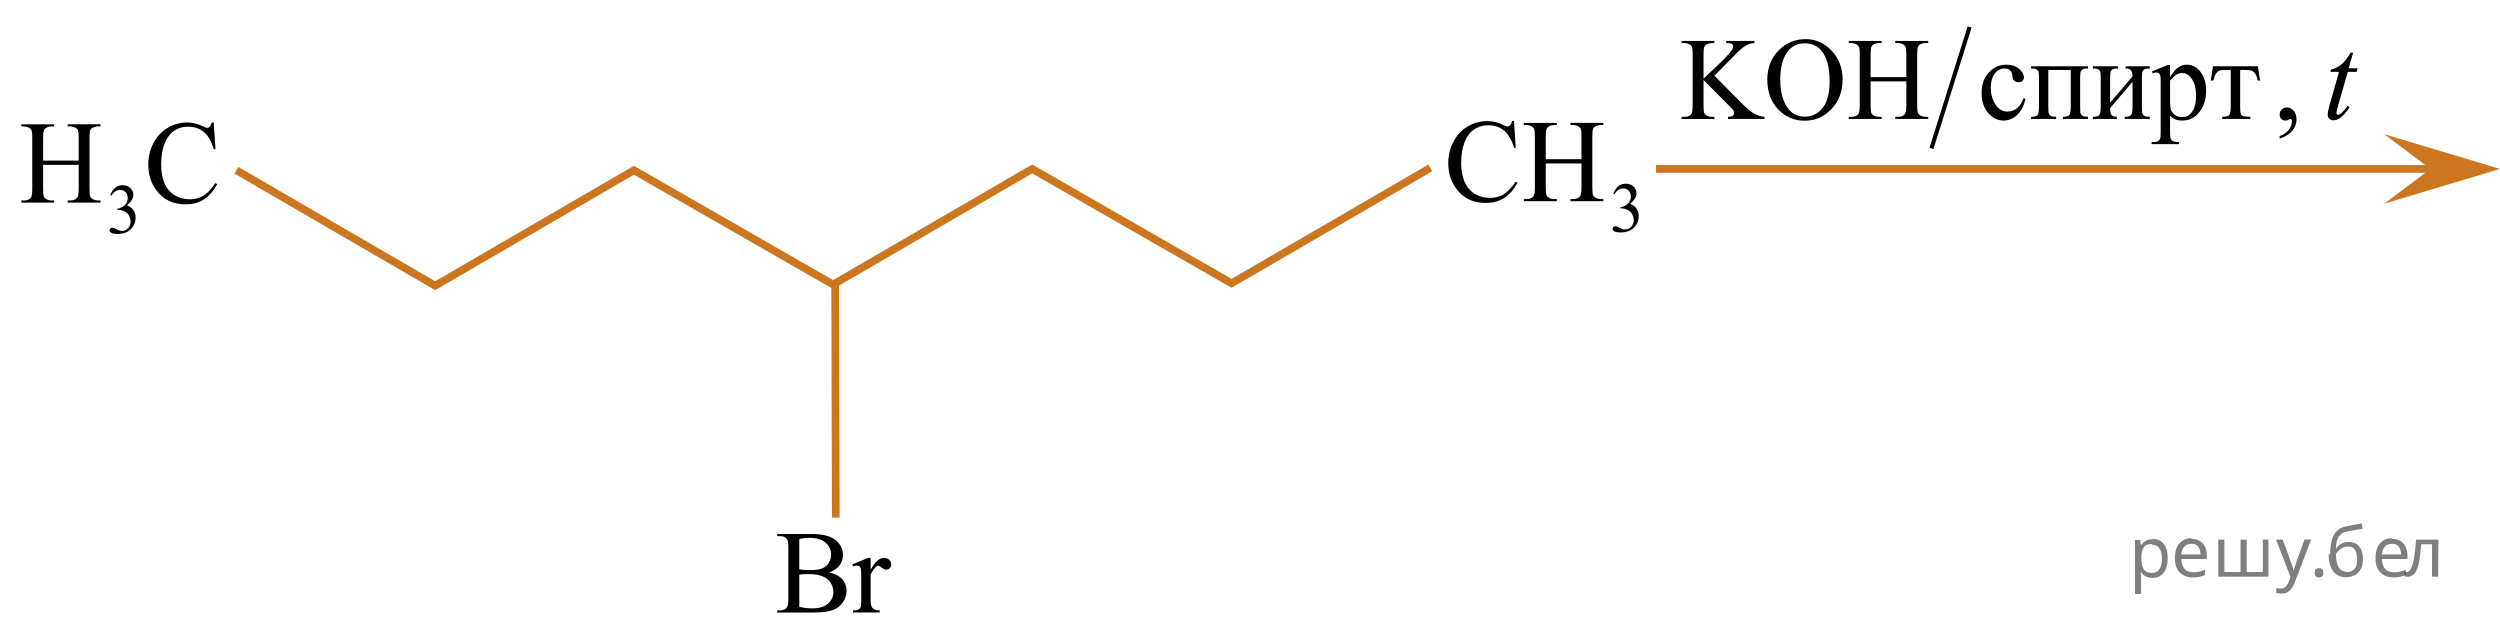 <?xml version="1.0" encoding="utf-8"?>
<!-- Generator: Adobe Illustrator 16.0.0, SVG Export Plug-In . SVG Version: 6.00 Build 0)  -->
<!DOCTYPE svg PUBLIC "-//W3C//DTD SVG 1.1//EN" "http://www.w3.org/Graphics/SVG/1.1/DTD/svg11.dtd">
<svg version="1.1" id="Слой_1" xmlns="http://www.w3.org/2000/svg" xmlns:xlink="http://www.w3.org/1999/xlink" x="0px" y="0px"
	 width="323.976px" height="82.166px" viewBox="27.536 72.269 323.976 82.166"
	 enable-background="new 27.536 72.269 323.976 82.166" xml:space="preserve">
<line fill="none" stroke="#CC761F" stroke-miterlimit="10" x1="186.881" y1="109.133" x2="212.886" y2="94.026"/>
<line fill="none" stroke="#CC761F" stroke-miterlimit="10" x1="58.17" y1="94.333" x2="84.175" y2="109.439"/>
<line fill="none" stroke="#CC761F" stroke-miterlimit="10" x1="135.848" y1="139.341" x2="135.768" y2="109.267"/>
<polyline fill="none" stroke="#CC761F" stroke-miterlimit="10" points="135.29,109.267 161.295,94.16 187.381,109.126 "/>
<polyline fill="none" stroke="#CC761F" stroke-miterlimit="10" points="83.677,109.44 109.682,94.333 135.768,109.299 "/>
<g>
	<g>
		<defs>
			<rect id="SVGID_1_" x="212.417" y="83.017" width="31.465" height="22.286"/>
		</defs>
		<clipPath id="SVGID_2_">
			<use xlink:href="#SVGID_1_"  overflow="visible"/>
		</clipPath>
		<g clip-path="url(#SVGID_2_)">
			<path d="M236.599,97.36c0.17-0.41,0.386-0.728,0.646-0.949c0.261-0.223,0.583-0.334,0.972-0.334c0.479,0,0.846,0.158,1.102,0.476
				c0.193,0.236,0.29,0.489,0.29,0.759c0,0.441-0.272,0.899-0.818,1.371c0.366,0.146,0.646,0.356,0.832,0.629
				c0.188,0.271,0.282,0.592,0.282,0.959c0,0.526-0.165,0.982-0.493,1.369c-0.43,0.502-1.05,0.752-1.862,0.752
				c-0.402,0-0.678-0.051-0.822-0.151c-0.146-0.103-0.219-0.211-0.219-0.327c0-0.087,0.035-0.163,0.104-0.229
				c0.069-0.066,0.151-0.1,0.249-0.1c0.072,0,0.148,0.012,0.225,0.035c0.051,0.016,0.163,0.07,0.34,0.164
				c0.176,0.094,0.299,0.15,0.365,0.168c0.108,0.033,0.225,0.05,0.348,0.05c0.301,0,0.562-0.118,0.783-0.354
				c0.221-0.235,0.332-0.516,0.332-0.838c0-0.236-0.052-0.467-0.154-0.69c-0.076-0.168-0.16-0.295-0.252-0.381
				c-0.125-0.12-0.299-0.229-0.52-0.325c-0.22-0.098-0.445-0.146-0.674-0.146h-0.141v-0.134c0.23-0.03,0.463-0.114,0.697-0.256
				c0.233-0.141,0.402-0.31,0.508-0.507c0.106-0.197,0.159-0.414,0.159-0.65c0-0.308-0.095-0.557-0.284-0.746
				c-0.188-0.189-0.425-0.285-0.707-0.285c-0.455,0-0.834,0.248-1.141,0.744L236.599,97.36z"/>
		</g>
	</g>
	<g>
		<defs>
			<rect id="SVGID_3_" x="212.417" y="83.017" width="31.465" height="22.286"/>
		</defs>
		<clipPath id="SVGID_4_">
			<use xlink:href="#SVGID_3_"  overflow="visible"/>
		</clipPath>
		<g clip-path="url(#SVGID_4_)">
			<path d="M223.733,87.961l0.229,3.449h-0.229c-0.305-1.032-0.737-1.775-1.301-2.229c-0.564-0.453-1.239-0.681-2.027-0.681
				c-0.661,0-1.259,0.171-1.793,0.512c-0.534,0.343-0.954,0.888-1.262,1.636c-0.305,0.748-0.459,1.679-0.459,2.791
				c0,0.918,0.146,1.713,0.435,2.387c0.289,0.673,0.724,1.189,1.306,1.549c0.58,0.357,1.241,0.538,1.986,0.538
				c0.646,0,1.217-0.142,1.712-0.423s1.038-0.842,1.632-1.68l0.229,0.149c-0.5,0.901-1.083,1.563-1.749,1.981
				c-0.666,0.42-1.457,0.629-2.373,0.629c-1.651,0-2.931-0.623-3.836-1.87c-0.677-0.929-1.015-2.021-1.015-3.276
				c0-1.013,0.224-1.943,0.668-2.791c0.446-0.848,1.061-1.505,1.842-1.972c0.781-0.466,1.635-0.699,2.561-0.699
				c0.721,0,1.432,0.181,2.131,0.539c0.206,0.108,0.354,0.164,0.441,0.164c0.132,0,0.247-0.047,0.345-0.142
				c0.128-0.136,0.218-0.322,0.272-0.563L223.733,87.961L223.733,87.961z"/>
			<path d="M227.849,92.899h4.63v-2.902c0-0.52-0.032-0.86-0.097-1.025c-0.049-0.123-0.151-0.23-0.309-0.32
				c-0.211-0.12-0.434-0.181-0.669-0.181h-0.353v-0.276h4.262v0.276h-0.354c-0.234,0-0.457,0.059-0.669,0.173
				c-0.155,0.08-0.264,0.2-0.319,0.362c-0.057,0.162-0.084,0.492-0.084,0.991v6.546c0,0.515,0.031,0.854,0.096,1.019
				c0.049,0.125,0.148,0.231,0.302,0.321c0.215,0.119,0.44,0.181,0.676,0.181h0.354v0.275h-4.263v-0.275h0.354
				c0.406,0,0.703-0.123,0.891-0.367c0.121-0.159,0.184-0.543,0.184-1.152v-3.09h-4.629v3.09c0,0.514,0.031,0.854,0.095,1.018
				c0.049,0.125,0.151,0.232,0.31,0.322c0.211,0.119,0.434,0.18,0.668,0.18h0.36v0.276h-4.271v-0.276h0.354
				c0.412,0,0.711-0.123,0.896-0.366c0.117-0.159,0.177-0.543,0.177-1.152v-6.546c0-0.52-0.032-0.859-0.097-1.025
				c-0.049-0.123-0.148-0.23-0.301-0.32c-0.216-0.12-0.441-0.18-0.677-0.18h-0.353v-0.277h4.27v0.277h-0.359
				c-0.235,0-0.459,0.058-0.67,0.172c-0.15,0.08-0.257,0.2-0.314,0.362c-0.059,0.162-0.088,0.492-0.088,0.991v2.9H227.849z"/>
		</g>
	</g>
</g>
<g>
	<g>
		<defs>
			<rect id="SVGID_5_" x="27.536" y="83.189" width="31.326" height="22.288"/>
		</defs>
		<clipPath id="SVGID_6_">
			<use xlink:href="#SVGID_5_"  overflow="visible"/>
		</clipPath>
		<g clip-path="url(#SVGID_6_)">
			<path d="M41.82,97.554c0.17-0.41,0.384-0.728,0.643-0.949c0.259-0.222,0.581-0.334,0.967-0.334c0.477,0,0.842,0.159,1.097,0.476
				c0.192,0.236,0.289,0.489,0.289,0.758c0,0.442-0.272,0.9-0.815,1.373c0.365,0.146,0.642,0.355,0.828,0.627
				c0.188,0.272,0.281,0.593,0.281,0.961c0,0.525-0.164,0.981-0.491,1.367c-0.427,0.502-1.045,0.754-1.855,0.754
				c-0.4,0-0.673-0.051-0.817-0.152s-0.217-0.211-0.217-0.327c0-0.087,0.034-0.163,0.103-0.229c0.069-0.065,0.151-0.099,0.248-0.099
				c0.073,0,0.147,0.013,0.224,0.035c0.05,0.017,0.162,0.07,0.338,0.164c0.175,0.094,0.296,0.149,0.363,0.168
				c0.108,0.033,0.224,0.05,0.347,0.05c0.298,0,0.558-0.117,0.778-0.354c0.22-0.236,0.331-0.516,0.331-0.84
				c0-0.235-0.051-0.465-0.153-0.689c-0.076-0.168-0.159-0.295-0.25-0.381c-0.126-0.12-0.298-0.229-0.518-0.325
				c-0.219-0.098-0.442-0.146-0.671-0.146h-0.141v-0.135c0.231-0.029,0.463-0.115,0.695-0.256c0.232-0.141,0.401-0.31,0.507-0.507
				c0.106-0.196,0.158-0.414,0.158-0.649c0-0.309-0.095-0.558-0.283-0.748c-0.188-0.188-0.423-0.283-0.704-0.283
				c-0.453,0-0.832,0.248-1.136,0.744L41.82,97.554z"/>
		</g>
	</g>
	<g>
		<defs>
			<rect id="SVGID_7_" x="27.536" y="83.189" width="31.326" height="22.288"/>
		</defs>
		<clipPath id="SVGID_8_">
			<use xlink:href="#SVGID_7_"  overflow="visible"/>
		</clipPath>
		<g clip-path="url(#SVGID_8_)">
			<path d="M33.123,93.08h4.608v-2.901c0-0.519-0.031-0.86-0.095-1.025c-0.049-0.124-0.151-0.23-0.308-0.321
				c-0.21-0.119-0.432-0.18-0.666-0.18h-0.349v-0.277h4.243v0.277h-0.352c-0.234,0-0.456,0.059-0.666,0.172
				c-0.156,0.08-0.262,0.201-0.318,0.363c-0.056,0.162-0.084,0.492-0.084,0.991v6.546c0,0.514,0.032,0.854,0.096,1.018
				c0.049,0.125,0.148,0.232,0.3,0.322c0.215,0.119,0.438,0.18,0.673,0.18h0.352v0.276h-4.244v-0.276h0.351
				c0.405,0,0.7-0.123,0.886-0.367c0.122-0.158,0.183-0.543,0.183-1.151v-3.09h-4.61v3.09c0,0.514,0.031,0.854,0.095,1.019
				c0.049,0.125,0.151,0.231,0.308,0.321c0.209,0.119,0.432,0.181,0.665,0.181h0.358v0.275h-4.25v-0.275h0.352
				c0.409,0,0.707-0.123,0.893-0.367c0.117-0.159,0.175-0.543,0.175-1.152v-6.546c0-0.519-0.031-0.86-0.095-1.025
				c-0.049-0.124-0.148-0.23-0.3-0.321c-0.215-0.119-0.439-0.18-0.673-0.18h-0.352v-0.277h4.25v0.277h-0.358
				c-0.233,0-0.456,0.059-0.665,0.172c-0.151,0.08-0.256,0.201-0.314,0.363s-0.088,0.492-0.088,0.991L33.123,93.08L33.123,93.08z"/>
			<path d="M55.231,88.144l0.228,3.449h-0.228c-0.302-1.032-0.733-1.775-1.295-2.229c-0.561-0.453-1.233-0.681-2.019-0.681
				c-0.658,0-1.254,0.171-1.785,0.512c-0.531,0.343-0.949,0.888-1.255,1.636c-0.305,0.748-0.457,1.679-0.457,2.791
				c0,0.918,0.145,1.713,0.432,2.387c0.288,0.673,0.721,1.188,1.299,1.549c0.578,0.357,1.237,0.538,1.979,0.538
				c0.644,0,1.212-0.142,1.705-0.423c0.492-0.281,1.033-0.842,1.624-1.68l0.227,0.149c-0.498,0.901-1.078,1.563-1.741,1.981
				c-0.663,0.42-1.451,0.629-2.363,0.629c-1.644,0-2.916-0.623-3.818-1.87c-0.673-0.929-1.01-2.021-1.01-3.276
				c0-1.013,0.223-1.943,0.666-2.791s1.055-1.505,1.833-1.972c0.777-0.466,1.627-0.699,2.549-0.699c0.717,0,1.424,0.181,2.122,0.539
				c0.204,0.108,0.351,0.164,0.438,0.164c0.132,0,0.246-0.047,0.344-0.142c0.127-0.136,0.217-0.322,0.271-0.563L55.231,88.144
				L55.231,88.144z"/>
		</g>
	</g>
</g>
<g>
	<g>
		<defs>
			<rect id="SVGID_9_" x="125.487" y="137.667" width="20.562" height="16.768"/>
		</defs>
		<clipPath id="SVGID_10_">
			<use xlink:href="#SVGID_9_"  overflow="visible"/>
		</clipPath>
		<g clip-path="url(#SVGID_10_)">
			<path d="M134.972,146.45c0.691,0.15,1.21,0.391,1.555,0.721c0.477,0.46,0.713,1.023,0.713,1.688c0,0.506-0.156,0.99-0.471,1.453
				s-0.744,0.801-1.292,1.013c-0.548,0.213-1.384,0.319-2.507,0.319h-4.713v-0.277h0.376c0.417,0,0.717-0.137,0.897-0.405
				c0.112-0.176,0.17-0.548,0.17-1.118v-6.574c0-0.631-0.071-1.027-0.215-1.192c-0.19-0.222-0.476-0.33-0.854-0.33h-0.376v-0.278
				h4.313c0.807,0,1.451,0.062,1.938,0.182c0.736,0.18,1.299,0.498,1.688,0.957c0.387,0.457,0.58,0.983,0.58,1.578
				c0,0.512-0.15,0.967-0.455,1.37C136.015,145.956,135.565,146.254,134.972,146.45z M131.114,146.044
				c0.183,0.035,0.39,0.063,0.623,0.079c0.231,0.019,0.488,0.026,0.77,0.026c0.716,0,1.255-0.079,1.615-0.236
				c0.361-0.158,0.638-0.398,0.828-0.725c0.191-0.326,0.287-0.682,0.287-1.065c0-0.597-0.238-1.104-0.715-1.522
				c-0.476-0.422-1.17-0.632-2.083-0.632c-0.491,0-0.933,0.056-1.325,0.165V146.044z M131.114,150.908
				c0.569,0.135,1.131,0.202,1.687,0.202c0.889,0,1.565-0.203,2.032-0.611c0.466-0.407,0.699-0.912,0.699-1.512
				c0-0.396-0.105-0.776-0.316-1.143c-0.211-0.363-0.555-0.652-1.03-0.861c-0.477-0.211-1.065-0.315-1.768-0.315
				c-0.306,0-0.564,0.005-0.78,0.015c-0.216,0.012-0.391,0.028-0.521,0.053v4.173H131.114z"/>
			<path d="M140.358,144.565v1.547c0.563-1.03,1.144-1.547,1.736-1.547c0.271,0,0.494,0.084,0.67,0.252
				c0.178,0.168,0.266,0.361,0.266,0.582c0,0.194-0.063,0.359-0.19,0.494c-0.128,0.137-0.28,0.203-0.457,0.203
				c-0.172,0-0.364-0.086-0.577-0.259c-0.214-0.173-0.372-0.259-0.477-0.259c-0.088,0-0.184,0.05-0.286,0.148
				c-0.222,0.205-0.449,0.543-0.685,1.015v3.294c0,0.381,0.047,0.668,0.139,0.863c0.064,0.136,0.178,0.248,0.34,0.338
				s0.396,0.135,0.699,0.135v0.271h-3.453v-0.271c0.344,0,0.6-0.055,0.767-0.165c0.122-0.08,0.208-0.207,0.257-0.383
				c0.024-0.085,0.037-0.327,0.037-0.729v-2.663c0-0.802-0.016-1.277-0.048-1.431s-0.091-0.264-0.177-0.334
				c-0.086-0.069-0.192-0.104-0.32-0.104c-0.152,0-0.324,0.037-0.516,0.112l-0.073-0.271l2.039-0.842h0.31V144.565z"/>
		</g>
	</g>
</g>
<g>
	<g>
		<g>
			<defs>
				<rect id="SVGID_11_" x="242.326" y="72.269" width="94.229" height="21.693"/>
			</defs>
			<clipPath id="SVGID_12_">
				<use xlink:href="#SVGID_11_"  overflow="visible"/>
			</clipPath>
		</g>
	</g>
	<g>
		<g>
			<defs>
				<rect id="SVGID_13_" x="242.685" y="72.42" width="94.393" height="22.218"/>
			</defs>
			<clipPath id="SVGID_14_">
				<use xlink:href="#SVGID_13_"  overflow="visible"/>
			</clipPath>
			
				<line clip-path="url(#SVGID_14_)" fill="none" stroke="#000000" stroke-width="0.535" stroke-linecap="square" stroke-miterlimit="10" x1="282.699" y1="76.021" x2="277.913" y2="91.253"/>
		</g>
		<g>
			<defs>
				<rect id="SVGID_15_" x="242.685" y="72.42" width="94.393" height="22.218"/>
			</defs>
			<clipPath id="SVGID_16_">
				<use xlink:href="#SVGID_15_"  overflow="visible"/>
			</clipPath>
			<g clip-path="url(#SVGID_16_)">
				<path d="M249.707,82.076l3.675,3.706c0.603,0.611,1.115,1.027,1.543,1.25c0.426,0.221,0.853,0.347,1.277,0.376v0.276h-4.738
					v-0.276c0.283,0,0.487-0.048,0.612-0.146c0.125-0.097,0.188-0.204,0.188-0.323s-0.023-0.227-0.069-0.32
					c-0.047-0.096-0.2-0.271-0.46-0.529l-3.438-3.454v3.261c0,0.512,0.031,0.851,0.096,1.015c0.049,0.124,0.15,0.229,0.309,0.319
					c0.211,0.119,0.434,0.18,0.669,0.18h0.338v0.275h-4.247v-0.275h0.354c0.41,0,0.71-0.121,0.896-0.365
					c0.117-0.159,0.177-0.542,0.177-1.148v-6.532c0-0.513-0.031-0.854-0.096-1.022c-0.05-0.119-0.148-0.224-0.302-0.313
					c-0.216-0.12-0.44-0.18-0.676-0.18h-0.354v-0.275h4.247v0.275h-0.338c-0.23,0-0.453,0.058-0.669,0.172
					c-0.151,0.078-0.257,0.198-0.315,0.356c-0.06,0.159-0.088,0.488-0.088,0.985v3.095c0.098-0.095,0.434-0.41,1.006-0.947
					c1.455-1.353,2.334-2.255,2.639-2.707c0.132-0.198,0.197-0.373,0.197-0.521c0-0.114-0.051-0.216-0.153-0.302
					c-0.103-0.088-0.276-0.131-0.521-0.131h-0.229v-0.275h3.659v0.275c-0.216,0.004-0.412,0.034-0.589,0.09
					c-0.176,0.055-0.393,0.16-0.646,0.315c-0.255,0.157-0.567,0.409-0.94,0.758c-0.107,0.101-0.604,0.608-1.491,1.528
					L249.707,82.076z"/>
				<path d="M261.535,77.339c1.294,0,2.414,0.498,3.362,1.495c0.947,0.997,1.422,2.241,1.422,3.733c0,1.535-0.479,2.812-1.434,3.826
					c-0.955,1.014-2.111,1.521-3.469,1.521c-1.371,0-2.523-0.495-3.457-1.483c-0.933-0.99-1.398-2.271-1.398-3.842
					c0-1.605,0.537-2.917,1.615-3.931C259.113,77.779,260.232,77.339,261.535,77.339z M261.396,77.883
					c-0.892,0-1.607,0.336-2.146,1.007c-0.672,0.836-1.007,2.06-1.007,3.67c0,1.651,0.348,2.922,1.043,3.813
					c0.534,0.676,1.239,1.015,2.116,1.015c0.937,0,1.708-0.37,2.317-1.11c0.609-0.741,0.916-1.91,0.916-3.506
					c0-1.73-0.336-3.021-1.008-3.871C263.091,78.222,262.347,77.883,261.396,77.883z"/>
				<path d="M269.948,82.262h4.629v-2.895c0-0.517-0.032-0.857-0.096-1.021c-0.049-0.124-0.152-0.23-0.309-0.319
					c-0.212-0.12-0.435-0.181-0.67-0.181h-0.353v-0.274h4.262v0.274h-0.353c-0.235,0-0.459,0.059-0.67,0.173
					c-0.155,0.078-0.264,0.199-0.318,0.36c-0.057,0.162-0.085,0.491-0.085,0.988v6.526c0,0.512,0.032,0.851,0.096,1.015
					c0.05,0.124,0.149,0.229,0.302,0.319c0.215,0.119,0.44,0.18,0.676,0.18h0.354v0.275h-4.262v-0.275h0.354
					c0.406,0,0.702-0.121,0.889-0.365c0.123-0.159,0.185-0.542,0.185-1.148v-3.08h-4.629v3.08c0,0.513,0.031,0.852,0.095,1.016
					c0.049,0.124,0.152,0.23,0.309,0.32c0.212,0.119,0.435,0.179,0.67,0.179h0.359v0.276h-4.27v-0.276h0.354
					c0.411,0,0.711-0.121,0.896-0.365c0.118-0.159,0.177-0.542,0.177-1.147v-6.526c0-0.517-0.031-0.857-0.096-1.021
					c-0.049-0.125-0.149-0.231-0.301-0.32c-0.217-0.12-0.441-0.18-0.678-0.18h-0.353v-0.275h4.271v0.275h-0.36
					c-0.235,0-0.458,0.058-0.669,0.172c-0.151,0.078-0.258,0.199-0.315,0.36c-0.06,0.162-0.088,0.491-0.088,0.988L269.948,82.262
					L269.948,82.262z"/>
			</g>
		</g>
		<g>
			<defs>
				<rect id="SVGID_17_" x="242.685" y="72.42" width="94.393" height="22.218"/>
			</defs>
			<clipPath id="SVGID_18_">
				<use xlink:href="#SVGID_17_"  overflow="visible"/>
			</clipPath>
			<g clip-path="url(#SVGID_18_)">
				<path d="M290.005,85.088c-0.182,0.9-0.537,1.593-1.065,2.077c-0.529,0.484-1.114,0.729-1.757,0.729
					c-0.765,0-1.431-0.326-1.998-0.979c-0.567-0.65-0.853-1.531-0.853-2.641c0-1.073,0.314-1.946,0.944-2.617
					c0.629-0.672,1.385-1.008,2.267-1.008c0.661,0,1.205,0.179,1.632,0.533c0.426,0.355,0.64,0.726,0.64,1.107
					c0,0.189-0.062,0.342-0.181,0.459c-0.121,0.117-0.287,0.175-0.504,0.175c-0.289,0-0.507-0.094-0.654-0.282
					c-0.082-0.104-0.139-0.304-0.164-0.598c-0.027-0.293-0.127-0.518-0.299-0.671c-0.17-0.149-0.408-0.224-0.713-0.224
					c-0.488,0-0.884,0.184-1.183,0.552c-0.396,0.487-0.595,1.131-0.595,1.932c0,0.815,0.195,1.535,0.591,2.159
					s0.927,0.936,1.599,0.936c0.479,0,0.911-0.166,1.293-0.498c0.271-0.229,0.531-0.646,0.786-1.246L290.005,85.088z"/>
				<path d="M295.888,81.337h-2.91v4.743c0,0.526,0.027,0.842,0.08,0.942c0.055,0.104,0.14,0.191,0.254,0.27
					c0.115,0.078,0.345,0.115,0.688,0.115v0.275h-3.255v-0.275c0.437,0,0.715-0.08,0.838-0.242c0.122-0.161,0.185-0.523,0.185-1.085
					v-3.625c0-0.532-0.027-0.847-0.082-0.943c-0.053-0.096-0.137-0.184-0.25-0.261c-0.111-0.077-0.342-0.116-0.689-0.116v-0.282
					h7.377v0.282c-0.328,0-0.549,0.034-0.661,0.101c-0.111,0.067-0.201,0.15-0.265,0.25c-0.064,0.101-0.096,0.424-0.096,0.971v3.625
					c0,0.527,0.026,0.842,0.081,0.943c0.054,0.103,0.139,0.19,0.254,0.269c0.114,0.078,0.344,0.115,0.687,0.115v0.276h-3.255v-0.276
					c0.406,0,0.679-0.075,0.815-0.228c0.138-0.151,0.205-0.519,0.205-1.101V81.337L295.888,81.337z"/>
				<path d="M300.985,85.581l2.91-3.416c-0.011-0.383-0.081-0.648-0.213-0.798c-0.134-0.149-0.36-0.228-0.685-0.231v-0.283h3.13
					v0.283c-0.328,0-0.549,0.034-0.661,0.102c-0.111,0.066-0.2,0.149-0.265,0.25c-0.063,0.1-0.096,0.423-0.096,0.97v3.625
					c0,0.526,0.026,0.842,0.081,0.942c0.054,0.104,0.139,0.191,0.254,0.27s0.344,0.115,0.687,0.115v0.275h-3.255v-0.275
					c0.406,0,0.679-0.075,0.815-0.229c0.138-0.15,0.206-0.518,0.206-1.1v-3.215l-2.91,3.424c0.01,0.423,0.068,0.713,0.177,0.872
					s0.341,0.241,0.698,0.246v0.276h-3.108v-0.276c0.437,0,0.715-0.08,0.838-0.242c0.122-0.161,0.185-0.522,0.185-1.085v-3.625
					c0-0.532-0.027-0.848-0.081-0.943s-0.138-0.184-0.25-0.261s-0.343-0.116-0.69-0.116v-0.283h3.255v0.283
					c-0.327,0-0.549,0.034-0.661,0.102c-0.111,0.066-0.2,0.149-0.265,0.25c-0.063,0.1-0.096,0.423-0.096,0.97V85.581L300.985,85.581
					z"/>
				<path d="M306.407,81.531l2.072-0.851h0.278v1.596c0.349-0.602,0.696-1.022,1.047-1.265c0.351-0.241,0.72-0.36,1.105-0.36
					c0.676,0,1.239,0.269,1.69,0.806c0.553,0.656,0.829,1.512,0.829,2.565c0,1.179-0.332,2.152-0.998,2.924
					c-0.55,0.632-1.239,0.947-2.072,0.947c-0.362,0-0.676-0.054-0.94-0.158c-0.195-0.073-0.417-0.224-0.661-0.446v2.081
					c0,0.468,0.027,0.765,0.084,0.892c0.058,0.128,0.154,0.229,0.295,0.302c0.14,0.074,0.394,0.112,0.761,0.112v0.275h-3.527v-0.275
					h0.185c0.27,0.005,0.5-0.048,0.69-0.157c0.093-0.055,0.165-0.143,0.217-0.265s0.077-0.432,0.077-0.929v-6.459
					c0-0.442-0.02-0.725-0.06-0.844c-0.039-0.118-0.103-0.209-0.188-0.269c-0.086-0.06-0.202-0.089-0.35-0.089
					c-0.117,0-0.268,0.034-0.448,0.104L306.407,81.531z M308.759,82.716v2.551c0,0.554,0.021,0.916,0.065,1.09
					c0.069,0.289,0.236,0.543,0.504,0.762s0.604,0.328,1.01,0.328c0.49,0,0.888-0.194,1.19-0.582
					c0.396-0.508,0.596-1.221,0.596-2.141c0-1.045-0.226-1.849-0.677-2.41c-0.313-0.388-0.686-0.582-1.116-0.582
					c-0.234,0-0.468,0.061-0.698,0.181C309.456,82,309.165,82.269,308.759,82.716z"/>
				<path d="M314.313,80.853h5.818l0.294,1.85h-0.329c-0.061-0.373-0.157-0.661-0.294-0.865c-0.139-0.203-0.295-0.338-0.472-0.402
					c-0.176-0.063-0.478-0.097-0.903-0.097h-0.588v4.743c0,0.507,0.03,0.829,0.093,0.966c0.061,0.138,0.159,0.228,0.297,0.272
					s0.45,0.074,0.94,0.089v0.276h-3.658v-0.276c0.47-0.011,0.771-0.087,0.906-0.23c0.135-0.145,0.202-0.51,0.202-1.097v-4.743
					h-0.603c-0.422,0-0.708,0.025-0.86,0.078c-0.151,0.052-0.297,0.177-0.437,0.373c-0.141,0.196-0.26,0.501-0.356,0.913h-0.331
					L314.313,80.853z"/>
				<path d="M322.956,90.228v-0.328c0.504-0.17,0.896-0.432,1.172-0.786c0.276-0.356,0.415-0.732,0.415-1.132
					c0-0.094-0.021-0.174-0.065-0.237c-0.034-0.045-0.068-0.067-0.104-0.067c-0.054,0-0.172,0.051-0.353,0.149
					c-0.089,0.045-0.183,0.067-0.279,0.067c-0.24,0-0.432-0.072-0.573-0.218c-0.143-0.144-0.213-0.343-0.213-0.597
					c0-0.243,0.092-0.452,0.275-0.626c0.183-0.174,0.407-0.261,0.672-0.261c0.323,0,0.61,0.143,0.863,0.429s0.379,0.665,0.379,1.137
					c0,0.513-0.177,0.988-0.525,1.429C324.27,89.627,323.715,89.974,322.956,90.228z"/>
			</g>
		</g>
		<g>
			<defs>
				<rect id="SVGID_19_" x="242.685" y="72.42" width="94.393" height="22.218"/>
			</defs>
			<clipPath id="SVGID_20_">
				<use xlink:href="#SVGID_19_"  overflow="visible"/>
			</clipPath>
			<g clip-path="url(#SVGID_20_)">
				<path d="M332.479,79.084l-0.573,2.028h1.153l-0.125,0.471h-1.146l-1.265,4.4c-0.138,0.472-0.205,0.777-0.205,0.916
					c0,0.086,0.02,0.149,0.059,0.194c0.039,0.044,0.086,0.066,0.141,0.066c0.122,0,0.284-0.087,0.483-0.261
					c0.118-0.101,0.38-0.405,0.787-0.918l0.242,0.188c-0.451,0.666-0.877,1.137-1.278,1.409c-0.273,0.188-0.552,0.282-0.831,0.282
					c-0.215,0-0.392-0.067-0.527-0.204c-0.139-0.138-0.206-0.313-0.206-0.525c0-0.269,0.077-0.679,0.234-1.229l1.228-4.318h-1.109
					l0.073-0.291c0.539-0.148,0.987-0.372,1.345-0.668c0.358-0.296,0.757-0.809,1.198-1.54H332.479z"/>
			</g>
		</g>
	</g>
</g>
<g>
	<polygon fill="#CC761F" points="342.506,94.16 336.506,89.66 351.512,94.16 336.506,98.66 	"/>
	<line fill="none" stroke="#CC761F" stroke-miterlimit="10" x1="342.506" y1="94.16" x2="242.146" y2="94.16"/>
</g>
<g fill-opacity=".5"><path d="m306.5 142.1q0.89 0 1.4 0.62 0.55 0.62 0.55 1.9 0 1.2-0.55 1.9-0.54 0.64-1.4 0.64-0.56 0-0.93-0.21-0.36-0.22-0.57-0.5h-0.054q0.018 0.15 0.036 0.39t0.018 0.4v2h-0.79v-7h0.65l0.11 0.66h0.036q0.22-0.32 0.57-0.53t0.94-0.22zm-0.14 0.67q-0.74 0-1 0.41-0.3 0.41-0.32 1.3v0.15q0 0.89 0.29 1.4 0.3 0.48 1.1 0.48 0.44 0 0.72-0.24 0.29-0.24 0.42-0.66 0.14-0.42 0.14-0.96 0-0.83-0.32-1.3-0.32-0.5-0.98-0.5z"/><path d="m311.5 142.1q0.62 0 1.1 0.27 0.45 0.27 0.68 0.76 0.24 0.49 0.24 1.1v0.48h-3.3q0.018 0.82 0.41 1.3 0.4 0.42 1.1 0.42 0.46 0 0.81-0.081 0.36-0.09 0.74-0.25v0.69q-0.37 0.16-0.73 0.23-0.36 0.081-0.86 0.081-0.68 0-1.2-0.28-0.52-0.28-0.82-0.83-0.29-0.56-0.29-1.4 0-0.79 0.26-1.4 0.27-0.57 0.75-0.87 0.49-0.31 1.1-0.31zm-9e-3 0.65q-0.57 0-0.9 0.37-0.32 0.36-0.39 1h2.5q-9e-3 -0.61-0.29-0.99-0.28-0.39-0.88-0.39z"/><path d="m321.5 142.2v4.8h-6.5v-4.8h0.79v4.2h2.1v-4.2h0.79v4.2h2.1v-4.2z"/><path d="m322.5 142.2h0.85l1 2.7q0.14 0.36 0.24 0.69 0.11 0.32 0.16 0.62h0.036q0.054-0.22 0.17-0.58 0.12-0.37 0.24-0.74l0.98-2.7h0.86l-2.1 5.5q-0.25 0.68-0.66 1.1-0.4 0.4-1.1 0.4-0.22 0-0.38-0.027-0.16-0.018-0.28-0.045v-0.63q0.099 0.018 0.23 0.036 0.14 0.018 0.3 0.018 0.41 0 0.67-0.23 0.26-0.23 0.4-0.62l0.25-0.64z"/><path d="m327.5 146.5q0-0.33 0.16-0.47t0.39-0.14q0.23 0 0.4 0.14 0.17 0.14 0.17 0.47 0 0.32-0.17 0.47-0.16 0.14-0.4 0.14-0.22 0-0.39-0.14t-0.16-0.47z"/><path d="m329.5 144.1q0-1.6 0.48-2.5 0.48-0.89 1.5-1.1 0.58-0.13 1.1-0.22t1-0.18l0.14 0.69q-0.32 0.045-0.71 0.12-0.4 0.063-0.78 0.14-0.39 0.063-0.67 0.13-0.58 0.13-0.93 0.61-0.34 0.48-0.39 1.5h0.054q0.13-0.17 0.34-0.35 0.22-0.18 0.53-0.31 0.32-0.13 0.71-0.13 0.94 0 1.4 0.6 0.48 0.6 0.48 1.6 0 0.8-0.28 1.3t-0.77 0.81q-0.5 0.26-1.2 0.26-1 0-1.6-0.76t-0.59-2.2zm2.2 2.3q0.58 0 0.94-0.38t0.36-1.3q0-0.74-0.28-1.2-0.27-0.43-0.9-0.43-0.4 0-0.72 0.18-0.32 0.17-0.54 0.4t-0.31 0.38q0 0.44 0.063 0.86t0.22 0.75q0.16 0.32 0.44 0.52 0.29 0.19 0.72 0.19z"/><path d="m337.5 142.1q0.62 0 1.1 0.27 0.45 0.27 0.68 0.76 0.24 0.49 0.24 1.1v0.48h-3.3q0.018 0.82 0.41 1.3 0.4 0.42 1.1 0.42 0.46 0 0.81-0.081 0.36-0.09 0.74-0.25v0.69q-0.37 0.16-0.73 0.23-0.36 0.081-0.86 0.081-0.68 0-1.2-0.28-0.52-0.28-0.82-0.83-0.29-0.56-0.29-1.4 0-0.79 0.26-1.4 0.27-0.57 0.75-0.87 0.49-0.31 1.1-0.31zm-9e-3 0.65q-0.57 0-0.9 0.37-0.32 0.36-0.39 1h2.5q-9e-3 -0.61-0.29-0.99-0.28-0.39-0.88-0.39z"/><path d="m343.5 147.0h-0.8v-4.2h-1.4q-0.12 1.5-0.32 2.5-0.21 0.93-0.55 1.3t-0.86 0.42q-0.12 0-0.23-0.018-0.11-9e-3 -0.18-0.045v-0.59q0.054 0.018 0.12 0.027t0.13 9e-3q0.49 0 0.77-1 0.3-1 0.45-3.2h2.9z"/></g></svg>

<!--File created and owned by https://sdamgia.ru. Copying is prohibited. All rights reserved.-->
